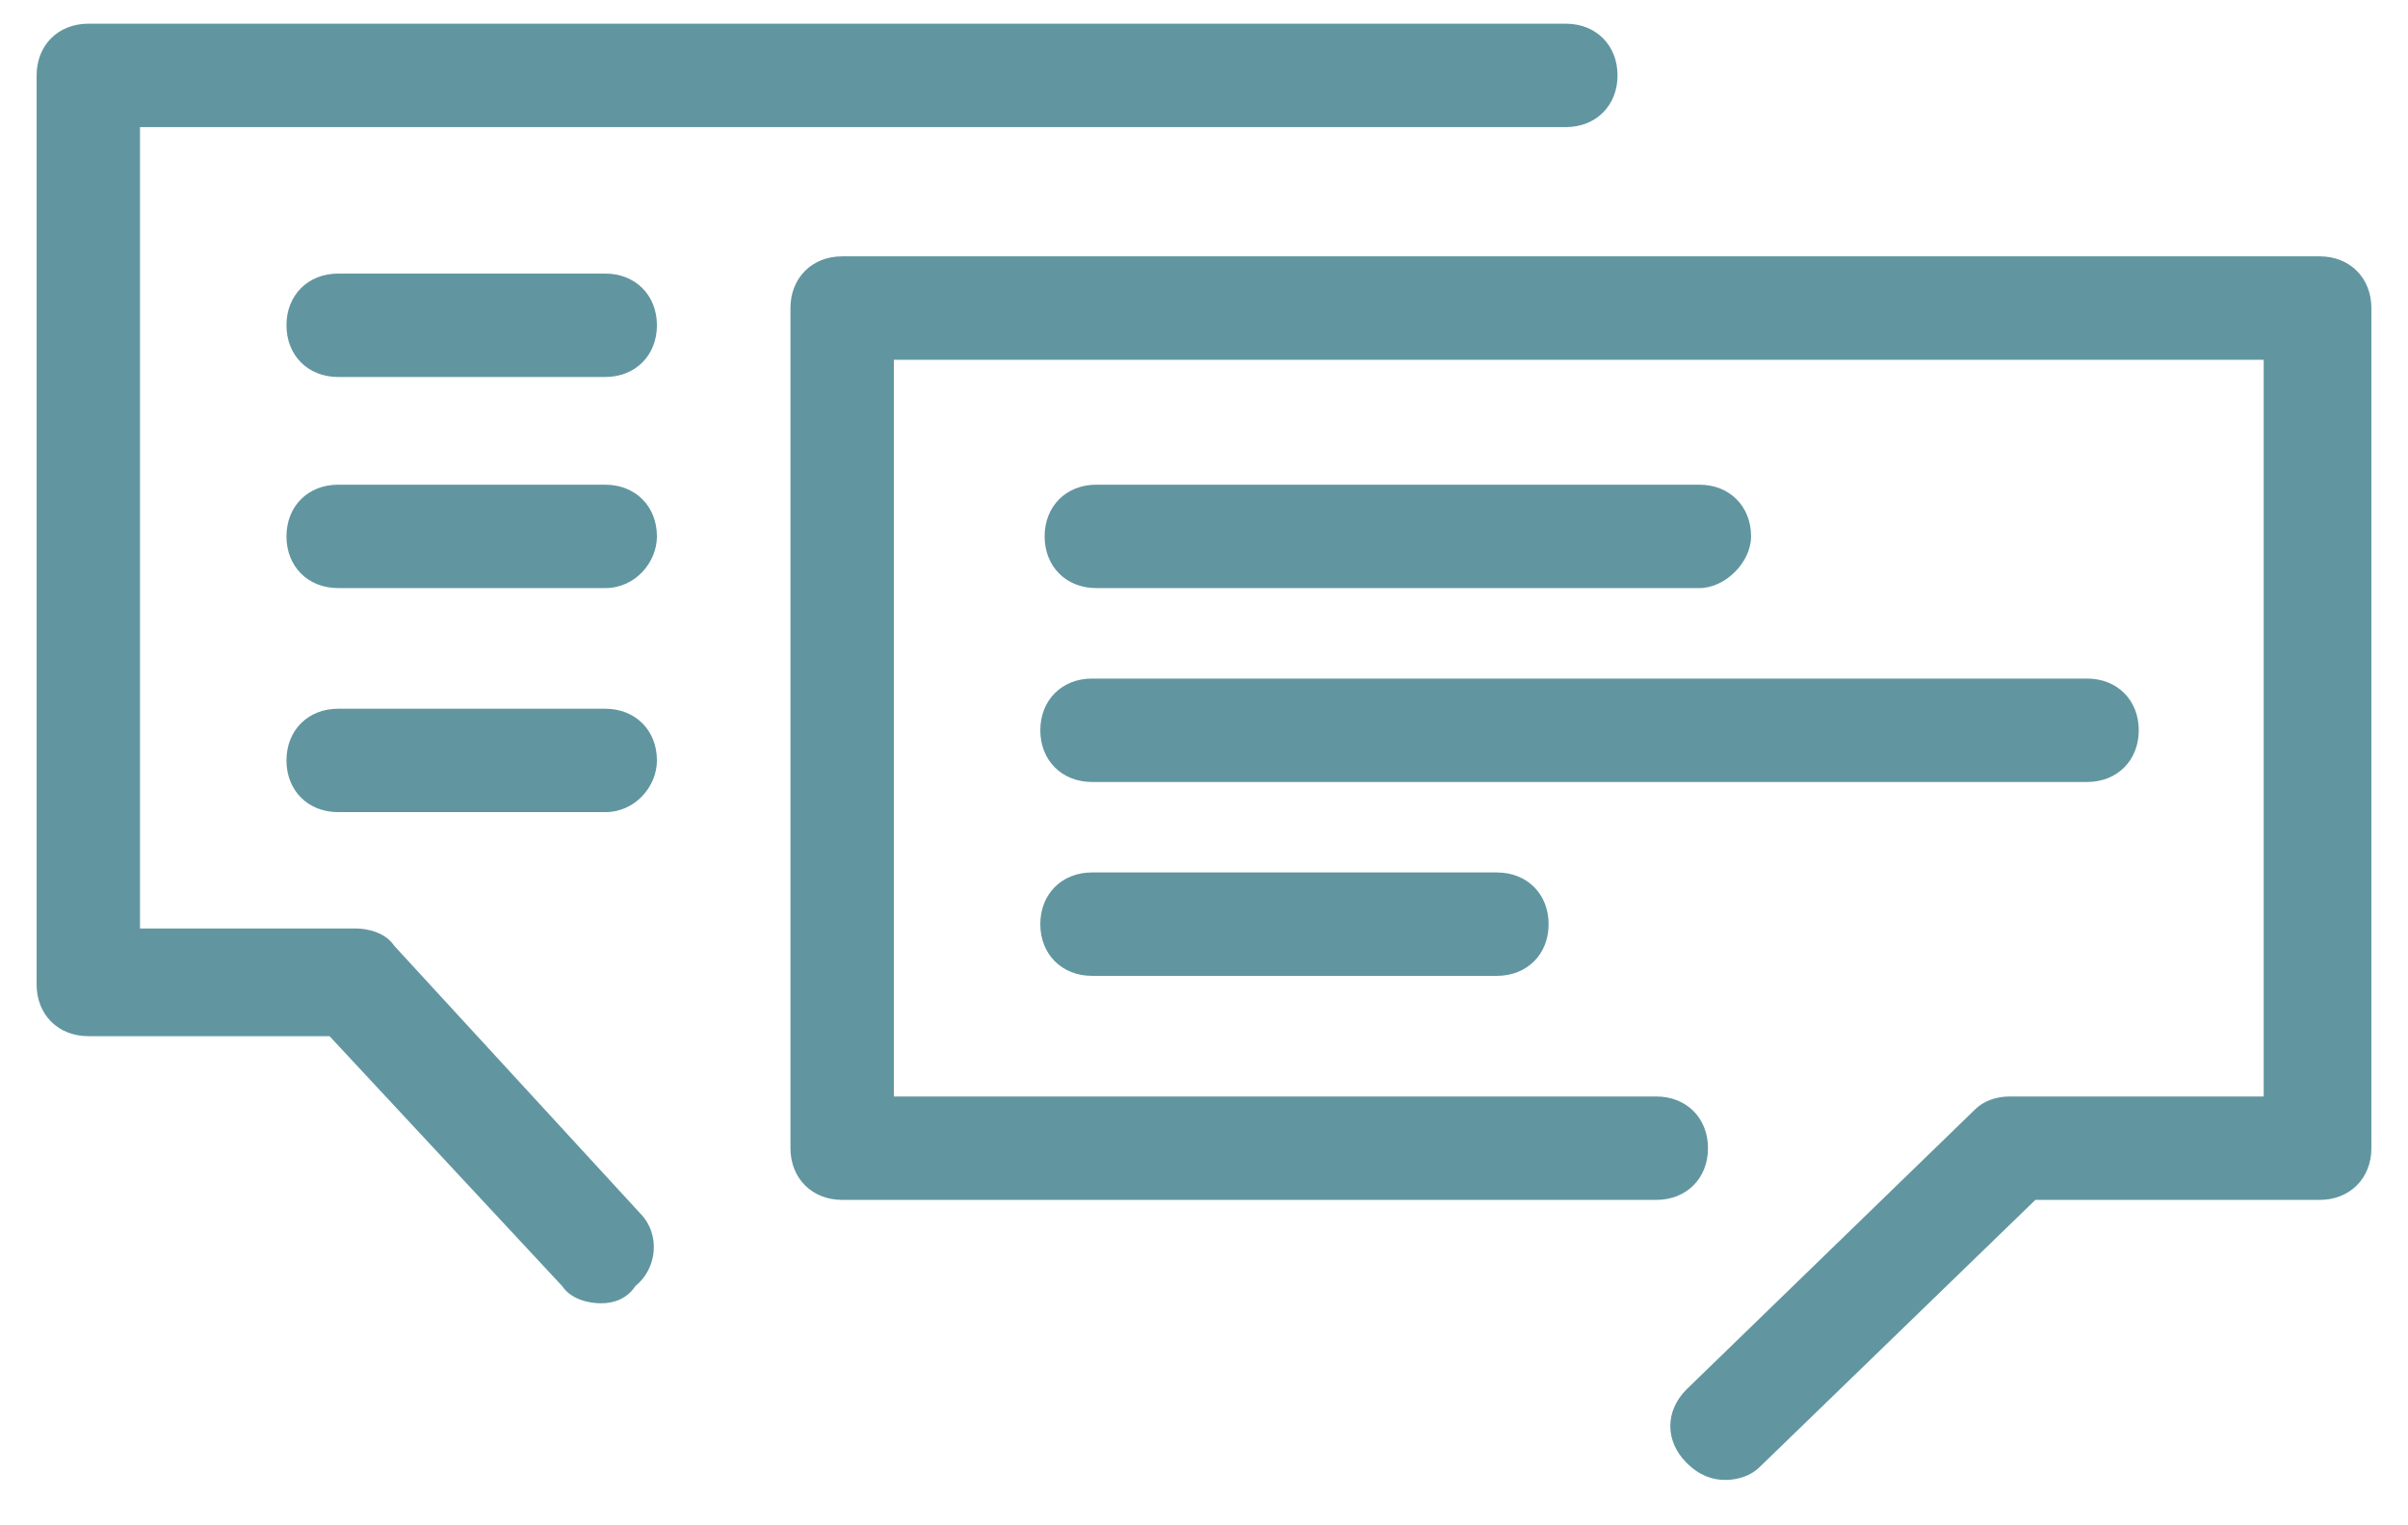 <?xml version="1.0" encoding="UTF-8"?> <!-- Generator: Adobe Illustrator 23.0.1, SVG Export Plug-In . SVG Version: 6.00 Build 0) --> <svg xmlns="http://www.w3.org/2000/svg" xmlns:xlink="http://www.w3.org/1999/xlink" version="1.1" id="Calque_1" x="0px" y="0px" viewBox="0 0 55.9 35.4" style="enable-background:new 0 0 55.9 35.4;" xml:space="preserve"> <style type="text/css"> .st0{fill:#6196A0;} </style> <g id="ic_contact" transform="translate(1.25 1.25)"> <path class="st0" d="M38.8,33.1c-0.3,0-0.6-0.1-0.9-0.4c-0.5-0.5-0.5-1.2,0-1.7l6.7-6.5c0.2-0.2,0.5-0.3,0.8-0.3h5.9V7.1H19.5v17.1 h17.7c0.7,0,1.2,0.5,1.2,1.2s-0.5,1.2-1.2,1.2H18.3c-0.7,0-1.2-0.5-1.2-1.2V5.9c0-0.7,0.5-1.2,1.2-1.2h34.3c0.7,0,1.2,0.5,1.2,1.2 v19.5c0,0.7-0.5,1.2-1.2,1.2H46l-6.4,6.2C39.4,33,39.1,33.1,38.8,33.1z"></path> <path class="st0" d="M12.7,29c-0.3,0-0.7-0.1-0.9-0.4l-5.4-5.8H0.8c-0.7,0-1.2-0.5-1.2-1.2V0.5c0-0.7,0.5-1.2,1.2-1.2h34.3 c0.7,0,1.2,0.5,1.2,1.2s-0.5,1.2-1.2,1.2H2v18.6h5c0.3,0,0.7,0.1,0.9,0.4l5.7,6.2c0.5,0.5,0.4,1.3-0.1,1.7C13.3,28.9,13,29,12.7,29 z"></path> <path class="st0" d="M38.2,12.4h-14c-0.7,0-1.2-0.5-1.2-1.2c0-0.7,0.5-1.2,1.2-1.2h14c0.7,0,1.2,0.5,1.2,1.2 C39.4,11.8,38.8,12.4,38.2,12.4z"></path> <path class="st0" d="M12.8,7.5H6.6C5.9,7.5,5.4,7,5.4,6.3s0.5-1.2,1.2-1.2h6.2c0.7,0,1.2,0.5,1.2,1.2S13.5,7.5,12.8,7.5z"></path> <path class="st0" d="M47.2,16.9H24.1c-0.7,0-1.2-0.5-1.2-1.2s0.5-1.2,1.2-1.2h23.1c0.7,0,1.2,0.5,1.2,1.2S47.9,16.9,47.2,16.9z"></path> <path class="st0" d="M12.8,12.4H6.6c-0.7,0-1.2-0.5-1.2-1.2c0-0.7,0.5-1.2,1.2-1.2h6.2c0.7,0,1.2,0.5,1.2,1.2 C14,11.8,13.5,12.4,12.8,12.4z"></path> <path class="st0" d="M12.8,17.6H6.6c-0.7,0-1.2-0.5-1.2-1.2c0-0.7,0.5-1.2,1.2-1.2h6.2c0.7,0,1.2,0.5,1.2,1.2 C14,17,13.5,17.6,12.8,17.6z"></path> <path class="st0" d="M33.5,21.4h-9.4c-0.7,0-1.2-0.5-1.2-1.2s0.5-1.2,1.2-1.2h9.4c0.7,0,1.2,0.5,1.2,1.2S34.2,21.4,33.5,21.4z"></path> </g> </svg> 